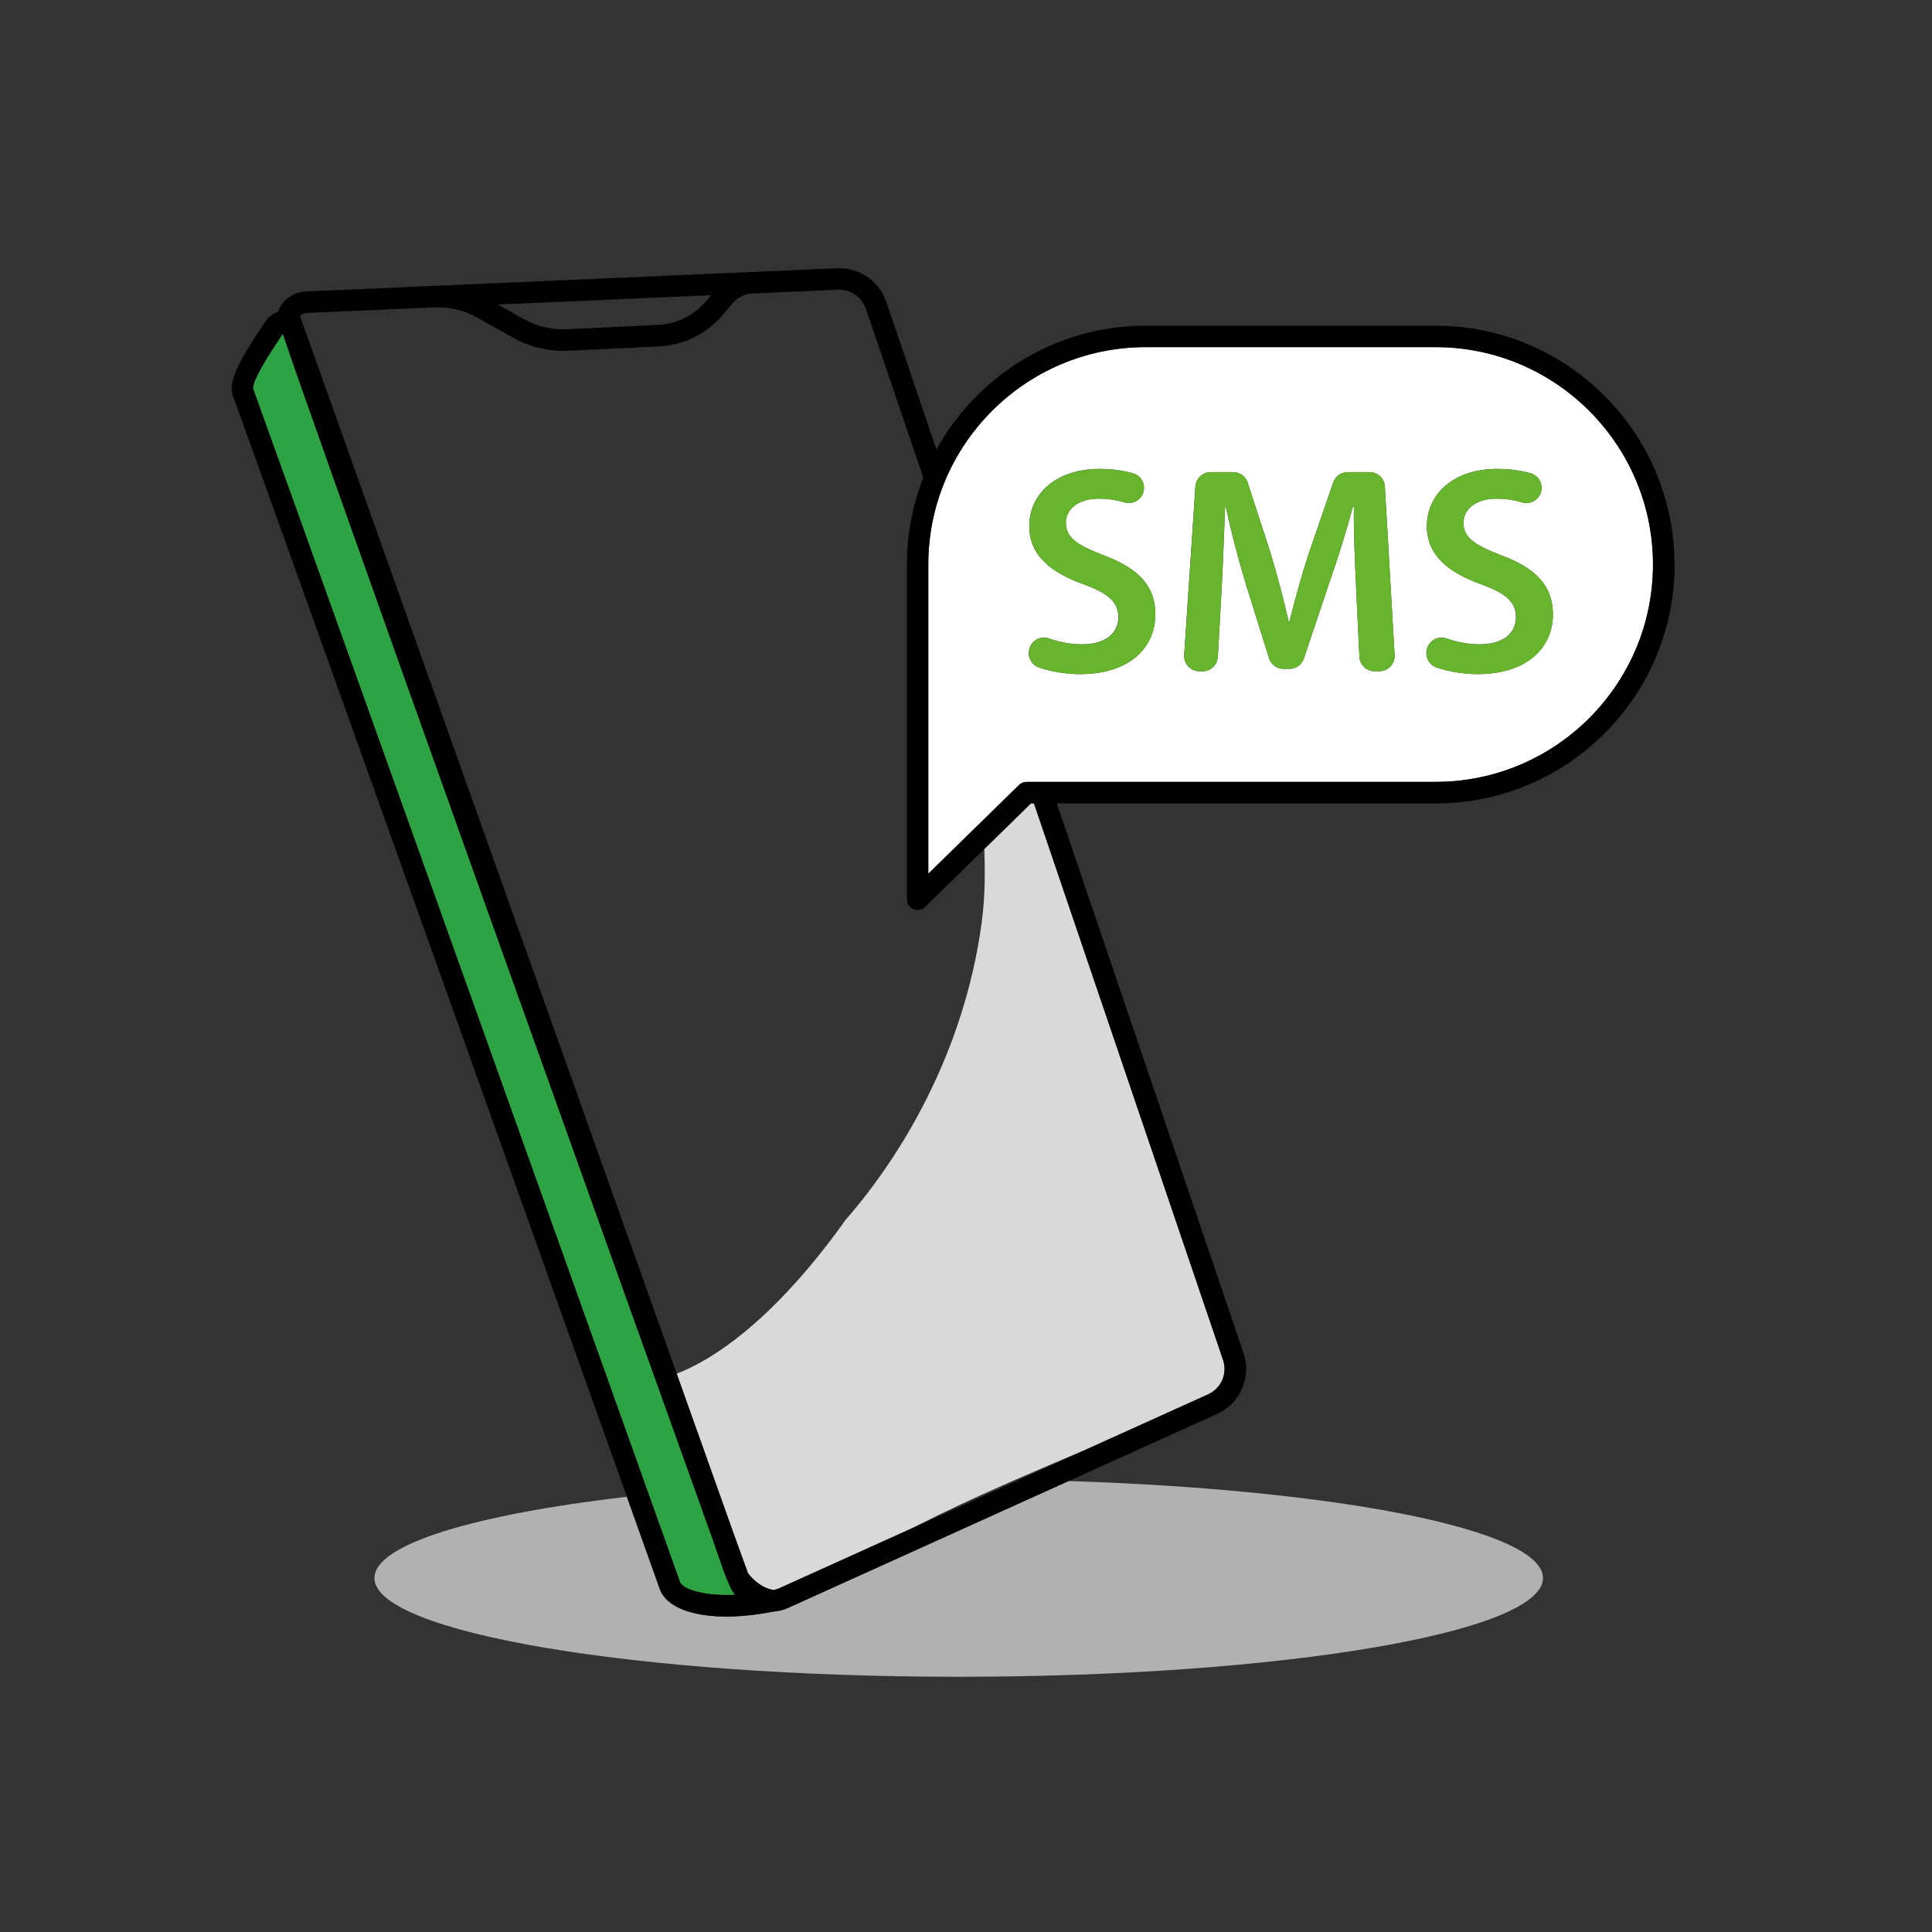 <?xml version="1.0" encoding="UTF-8"?>
<svg xmlns="http://www.w3.org/2000/svg" id="Warstwa_1" data-name="Warstwa 1" viewBox="0 0 450 450">
  <rect x="0" y="0" width="450" height="450" fill="#333333" stroke="none"/>
  <defs>
    <style>
      .cls-1 {
        fill: #d9d9d9;
      }

      .cls-2 {
        fill: #fff;
      }

      .cls-3 {
        fill: #b1b1b1;
      }

      .cls-4 {
        fill: none;
      }

      .cls-5 {
        fill: #67b52c;
      }

      .cls-6 {
        fill: #2da343;
      }
    </style>
  </defs>
  <path class="cls-4" d="M212.96,355.71l40.22-18.19c-13.15,5.6-26.29,11.12-39.44,17.77-.26.13-.52.28-.79.42Z"></path>
  <path class="cls-4" d="M131.85,76.71l21.11-1.01c4.46-.14,8.64-2.16,11.5-5.53l1.19-1.4-49.68,2.17,5.94,3.34c3.03,1.7,6.47,2.56,9.94,2.43Z"></path>
  <path class="cls-4" d="M157.6,319.96c14.61-5.66,29.15-21.37,39.32-35.79,12.79-14.62,27.58-38.69,31.74-69.3.83-6.13.78-11.78.63-17.16l-13.82,13.52c-.48.47-1.11.71-1.75.71-.33,0-.66-.06-.97-.2-.93-.39-1.53-1.3-1.53-2.3v-77.96c0-7.14,1.37-13.96,3.83-20.24l-13.38-39.37c-.92-2.71-3.57-4.52-6.45-4.41l-19.86.87c-1.82.05-3.52.86-4.7,2.25l-2.38,2.81c-3.78,4.45-9.29,7.11-15.12,7.29l-21.11,1.01c-.26,0-.52.01-.78.01-4.15,0-8.21-1.06-11.81-3.08l-8.32-4.67c-2.96-1.66-6.33-2.49-9.7-2.39l-30.04,1.31c-.67.03-1.18.33-1.53.71l87.72,246.36Z"></path>
  <path class="cls-1" d="M228.66,214.87c-4.16,30.61-18.95,54.68-31.74,69.3-10.17,14.42-24.71,30.13-39.32,35.79l12.68,35.61.11.32,3.78,10.46s.06.08.09.12c.02.03.04.05.06.08.07.09.15.18.22.27.07.09.15.17.22.26,0,0,0,0,0,0,.08.09.16.18.24.27.08.08.15.16.23.23.08.08.16.16.24.24.08.07.15.14.23.21.08.07.16.14.23.21.07.06.15.12.22.19.08.06.15.13.23.18.07.06.15.11.22.16.07.05.15.11.22.16.07.05.14.09.21.14.07.05.15.1.22.14.07.04.13.08.2.12.07.04.14.08.21.12.06.04.13.07.19.1.07.04.14.07.2.1.06.03.12.05.17.08.07.03.13.06.19.09.05.02.11.04.16.06.06.03.13.05.19.08.04.01.08.03.11.04.01,0,.02,0,.03.01.06.02.12.04.17.06.02,0,.03.01.05.02.04.01.07.02.1.03.04.01.09.03.13.04.06.02.11.03.16.04.03,0,.07.02.1.03.06.02.12.03.17.04.01,0,.03,0,.04.01.07.02.13.03.18.04.03,0,.06.01.09.02.48-.07.94-.21,1.39-.41l31.47-14.23c.26-.14.52-.29.79-.42,13.15-6.65,26.29-12.17,39.44-17.77l28.2-12.75c3.07-1.39,4.56-4.83,3.48-8.02l-44.04-129.63h-.71l-10.83,10.6c.15,5.37.21,11.02-.63,17.16Z"></path>
  <path class="cls-3" d="M180.09,375.37l-.13.03h-.1c-3.81.75-7.42,1.12-10.67,1.12-8.13,0-14.05-2.28-15.53-6.4,0,0-2.79-7.81-7.47-20.95-.06-.17-.13-.37-.19-.55-35.51,4.15-58.79,11.08-58.79,18.93,0,12.7,60.93,23,136.09,23s136.09-10.3,136.09-23c0-11.22-47.6-20.58-110.55-22.59l-65.29,29.53c-1.1.5-2.27.78-3.46.87Z"></path>
  <path class="cls-6" d="M171.22,371.46c-.65-.84-1.18-1.79-1.55-2.84v-.02c-.5-.93-1.3-3.08-3.51-9.61-.08-.25-.16-.47-.23-.68l-2.29-6.31.07.1-1.6-4.43c-.25-.69-24.72-68.89-48.83-136.35-14.16-39.62-25.43-71.23-33.49-93.96-8.22-23.17-12.07-34.05-13.81-39.34-.05-.09-.09-.17-.13-.24-.16.24-.35.52-.58.86-5.61,8.31-6.39,10.98-6.34,11.83,22.59,62.72,80.57,225.1,91.97,257.03,4.68,13.13,7.47,20.94,7.47,20.94.57,1.59,5.16,3.38,12.85,3.02Z"></path>
  <path class="cls-2" d="M334.38,182.12c27.92,0,50.63-22.71,50.63-50.63s-22.71-50.63-50.63-50.63h-67.53c-27.92,0-50.63,22.71-50.63,50.63v72.02l21.13-20.67c.47-.46,1.09-.71,1.75-.71h95.28ZM344.86,136.04c-7.64-2.75-12.52-6.81-12.52-13.48,0-7.57,6.33-13.35,16.37-13.35,3.13,0,5.75.43,7.87,1.05,1.87.55,2.9,2.54,2.33,4.4-.57,1.87-2.53,2.92-4.4,2.35-1.62-.48-3.62-.86-5.94-.86-5.37,0-7.71,2.89-7.71,5.57,0,3.58,2.68,5.23,8.87,7.64,8.05,3.03,11.97,7.09,11.97,13.76,0,7.43-5.64,13.9-17.61,13.9-3.35,0-6.8-.65-9.46-1.54-1.77-.6-2.77-2.46-2.29-4.26l.02-.08c.53-1.99,2.63-3.12,4.57-2.43,2.29.81,4.95,1.36,7.7,1.36,5.44,0,8.46-2.55,8.46-6.33,0-3.51-2.34-5.57-8.26-7.71ZM278.45,113.27c.12-1.86,1.67-3.3,3.53-3.3h5.27c1.53,0,2.89.99,3.36,2.44l5.26,16.2c1.65,5.43,3.09,10.94,4.27,16.1h.21c1.24-5.02,2.82-10.73,4.61-16.17l5.58-16.19c.49-1.43,1.83-2.38,3.34-2.38h5.15c1.87,0,3.42,1.46,3.53,3.33l2.27,39.3c.12,2.03-1.5,3.74-3.53,3.74h-1.14c-1.89,0-3.44-1.48-3.53-3.37l-.74-15.55c-.28-5.99-.62-13.21-.55-19.47h-.21c-1.51,5.64-3.44,11.9-5.5,17.75l-5.93,17.68c-.48,1.44-1.83,2.41-3.35,2.41h-1.4c-1.55,0-2.91-1-3.37-2.48l-5.42-17.33c-1.79-5.92-3.44-12.25-4.68-18.03h-.14c-.21,6.05-.48,13.42-.83,19.75l-.85,15.31c-.1,1.87-1.65,3.34-3.53,3.34h-.79c-2.04,0-3.66-1.73-3.53-3.77l2.62-39.3ZM252.25,136.04c-7.64-2.75-12.52-6.81-12.52-13.48,0-7.57,6.33-13.35,16.37-13.35,3.13,0,5.75.43,7.87,1.05,1.87.55,2.9,2.54,2.33,4.4-.57,1.87-2.53,2.92-4.4,2.35-1.62-.48-3.62-.86-5.94-.86-5.37,0-7.71,2.89-7.71,5.57,0,3.58,2.68,5.23,8.87,7.64,8.05,3.03,11.97,7.09,11.97,13.76,0,7.43-5.64,13.9-17.61,13.9-3.35,0-6.8-.65-9.46-1.54-1.77-.6-2.77-2.46-2.29-4.26l.02-.08c.53-1.99,2.63-3.12,4.57-2.43,2.29.81,4.95,1.36,7.7,1.36,5.44,0,8.46-2.55,8.46-6.33,0-3.51-2.34-5.57-8.26-7.71Z"></path>
  <path d="M390.02,131.49c0-30.67-24.96-55.63-55.63-55.63h-67.53c-20.97,0-39.27,11.67-48.74,28.85l-11.7-34.44c-1.63-4.8-6.32-8.01-11.4-7.79l-93.77,4.1s-.08,0-.13,0c-.02,0-.04,0-.05,0l-29.88,1.31c-2.84.13-5.28,1.85-6.36,4.48,0,0,0,.02,0,.03,0,.02-.02.03-.02.05h0c-.02.06-.04.11-.06.17-1.2.39-2.37,1.34-2.98,2.35h-.02c-.15.22-.36.52-.59.87-6.07,9-7.95,13.39-6.93,16.24,22.45,62.32,79.97,223.4,91.8,256.55.06.18.13.38.19.55,4.68,13.13,7.47,20.94,7.47,20.95,1.48,4.12,7.39,6.4,15.53,6.4,3.25,0,6.85-.37,10.67-1.12h.1l.13-.03c1.2-.09,2.36-.37,3.46-.87l65.29-29.53,34.61-15.65s0,0,0,0c5.42-2.45,8.07-8.55,6.16-14.18l-43.5-128.02h88.28c30.67,0,55.63-24.96,55.63-55.63ZM239.1,182.12c-.65,0-1.28.26-1.75.71l-21.13,20.67v-72.02c0-27.92,22.71-50.63,50.63-50.63h67.53c27.92,0,50.63,22.71,50.63,50.63s-22.71,50.63-50.63,50.63h-95.28ZM165.65,68.76l-1.19,1.4c-2.86,3.38-7.04,5.39-11.5,5.53l-21.11,1.01c-3.47.13-6.91-.73-9.94-2.43l-5.94-3.34,49.68-2.17ZM71.41,72.89l30.04-1.31c3.38-.1,6.74.72,9.7,2.39l8.32,4.67c3.6,2.02,7.65,3.08,11.81,3.08.26,0,.52,0,.78-.01l21.11-1.01c5.83-.19,11.34-2.84,15.12-7.29l2.38-2.81c1.18-1.39,2.89-2.2,4.7-2.25l19.86-.87c2.87-.11,5.52,1.69,6.45,4.41l13.38,39.37c-2.46,6.28-3.83,13.1-3.83,20.24v77.96c0,1.01.6,1.91,1.53,2.3.31.13.64.2.97.2.64,0,1.27-.25,1.75-.71l13.82-13.52,10.83-10.6h.71l44.04,129.63c1.08,3.18-.42,6.63-3.48,8.02l-28.2,12.75-40.22,18.19-31.47,14.23c-.45.2-.91.34-1.39.41-.03,0-.06-.01-.09-.02-.05-.01-.11-.03-.18-.04-.01,0-.03,0-.04-.01-.05-.01-.11-.03-.17-.04-.03,0-.06-.02-.1-.03-.05-.01-.1-.03-.16-.04-.04-.01-.09-.03-.13-.04-.03-.01-.07-.02-.1-.03-.02,0-.03,0-.05-.02-.05-.02-.11-.04-.17-.06-.01,0-.02,0-.03-.01-.04-.01-.07-.03-.11-.04-.06-.02-.12-.05-.19-.08-.05-.02-.1-.04-.16-.06-.06-.03-.13-.06-.19-.09-.06-.03-.11-.05-.17-.08-.07-.03-.13-.07-.2-.1-.06-.03-.12-.06-.19-.1-.07-.04-.14-.08-.21-.12-.07-.04-.13-.08-.2-.12-.07-.04-.14-.09-.22-.14-.07-.05-.14-.09-.21-.14-.07-.05-.15-.11-.22-.16-.07-.05-.14-.11-.22-.16-.08-.06-.15-.12-.23-.18-.07-.06-.15-.12-.22-.19-.08-.07-.16-.14-.23-.21-.08-.07-.15-.14-.23-.21-.08-.08-.16-.16-.24-.24-.08-.08-.15-.15-.23-.23-.08-.09-.16-.17-.24-.27,0,0,0,0,0,0-.07-.08-.15-.17-.22-.26-.07-.09-.15-.18-.22-.27-.02-.03-.04-.05-.06-.08-.03-.04-.06-.08-.09-.12l-3.78-10.46-.11-.32-12.68-35.61L69.88,73.6c.35-.38.86-.68,1.53-.71ZM158.37,368.44s-2.79-7.81-7.47-20.94c-11.4-31.93-69.38-194.32-91.97-257.03-.05-.85.73-3.52,6.34-11.83.23-.33.42-.62.58-.86.04.07.08.15.13.24,1.74,5.29,5.6,16.17,13.81,39.34,8.06,22.73,19.32,54.34,33.49,93.96,24.11,67.46,48.59,135.66,48.83,136.35l1.6,4.43-.07-.1,2.29,6.31c.07.21.15.43.23.68,2.21,6.53,3.01,8.68,3.5,9.61v.02c.38,1.05.91,2,1.56,2.84-7.68.36-12.28-1.44-12.85-3.02Z"></path>
  <path class="cls-5" d="M252.05,150.08c-2.75,0-5.42-.55-7.7-1.36-1.94-.69-4.05.44-4.57,2.43l-.02.08c-.48,1.8.53,3.66,2.29,4.26,2.66.9,6.1,1.54,9.46,1.54,11.97,0,17.61-6.47,17.61-13.9,0-6.67-3.92-10.73-11.97-13.76-6.19-2.41-8.87-4.06-8.87-7.64,0-2.68,2.34-5.57,7.71-5.57,2.32,0,4.32.37,5.94.86,1.87.56,3.83-.49,4.4-2.35.56-1.86-.47-3.85-2.33-4.4-2.11-.62-4.74-1.05-7.87-1.05-10.04,0-16.37,5.78-16.37,13.35,0,6.67,4.88,10.73,12.52,13.48,5.92,2.13,8.26,4.2,8.26,7.71,0,3.78-3.03,6.33-8.46,6.33Z"></path>
  <path class="cls-5" d="M279.35,156.34h.79c1.88,0,3.42-1.47,3.53-3.34l.85-15.31c.34-6.33.62-13.69.83-19.75h.14c1.24,5.78,2.89,12.11,4.68,18.03l5.42,17.33c.46,1.47,1.83,2.48,3.37,2.48h1.4c1.52,0,2.87-.97,3.35-2.41l5.93-17.68c2.06-5.85,3.99-12.11,5.5-17.75h.21c-.07,6.26.27,13.48.55,19.47l.74,15.55c.09,1.88,1.64,3.37,3.53,3.37h1.14c2.03,0,3.64-1.71,3.53-3.74l-2.27-39.3c-.11-1.87-1.66-3.33-3.53-3.33h-5.15c-1.51,0-2.85.96-3.34,2.38l-5.58,16.19c-1.79,5.44-3.37,11.15-4.61,16.17h-.21c-1.17-5.16-2.61-10.66-4.27-16.1l-5.26-16.2c-.47-1.46-1.83-2.44-3.36-2.44h-5.27c-1.86,0-3.4,1.44-3.53,3.3l-2.62,39.3c-.14,2.04,1.48,3.77,3.53,3.77Z"></path>
  <path class="cls-5" d="M344.65,150.08c-2.75,0-5.42-.55-7.7-1.36-1.94-.69-4.05.44-4.57,2.43l-.02.08c-.48,1.8.53,3.66,2.29,4.26,2.66.9,6.1,1.54,9.46,1.54,11.97,0,17.61-6.47,17.61-13.9,0-6.67-3.92-10.73-11.97-13.76-6.19-2.41-8.87-4.06-8.87-7.64,0-2.68,2.34-5.57,7.71-5.57,2.32,0,4.32.37,5.94.86,1.87.56,3.83-.49,4.4-2.35.56-1.86-.47-3.85-2.33-4.4-2.11-.62-4.74-1.05-7.87-1.05-10.04,0-16.37,5.78-16.37,13.35,0,6.67,4.88,10.73,12.52,13.48,5.92,2.13,8.26,4.2,8.26,7.71,0,3.78-3.03,6.33-8.46,6.33Z"></path>
</svg>

